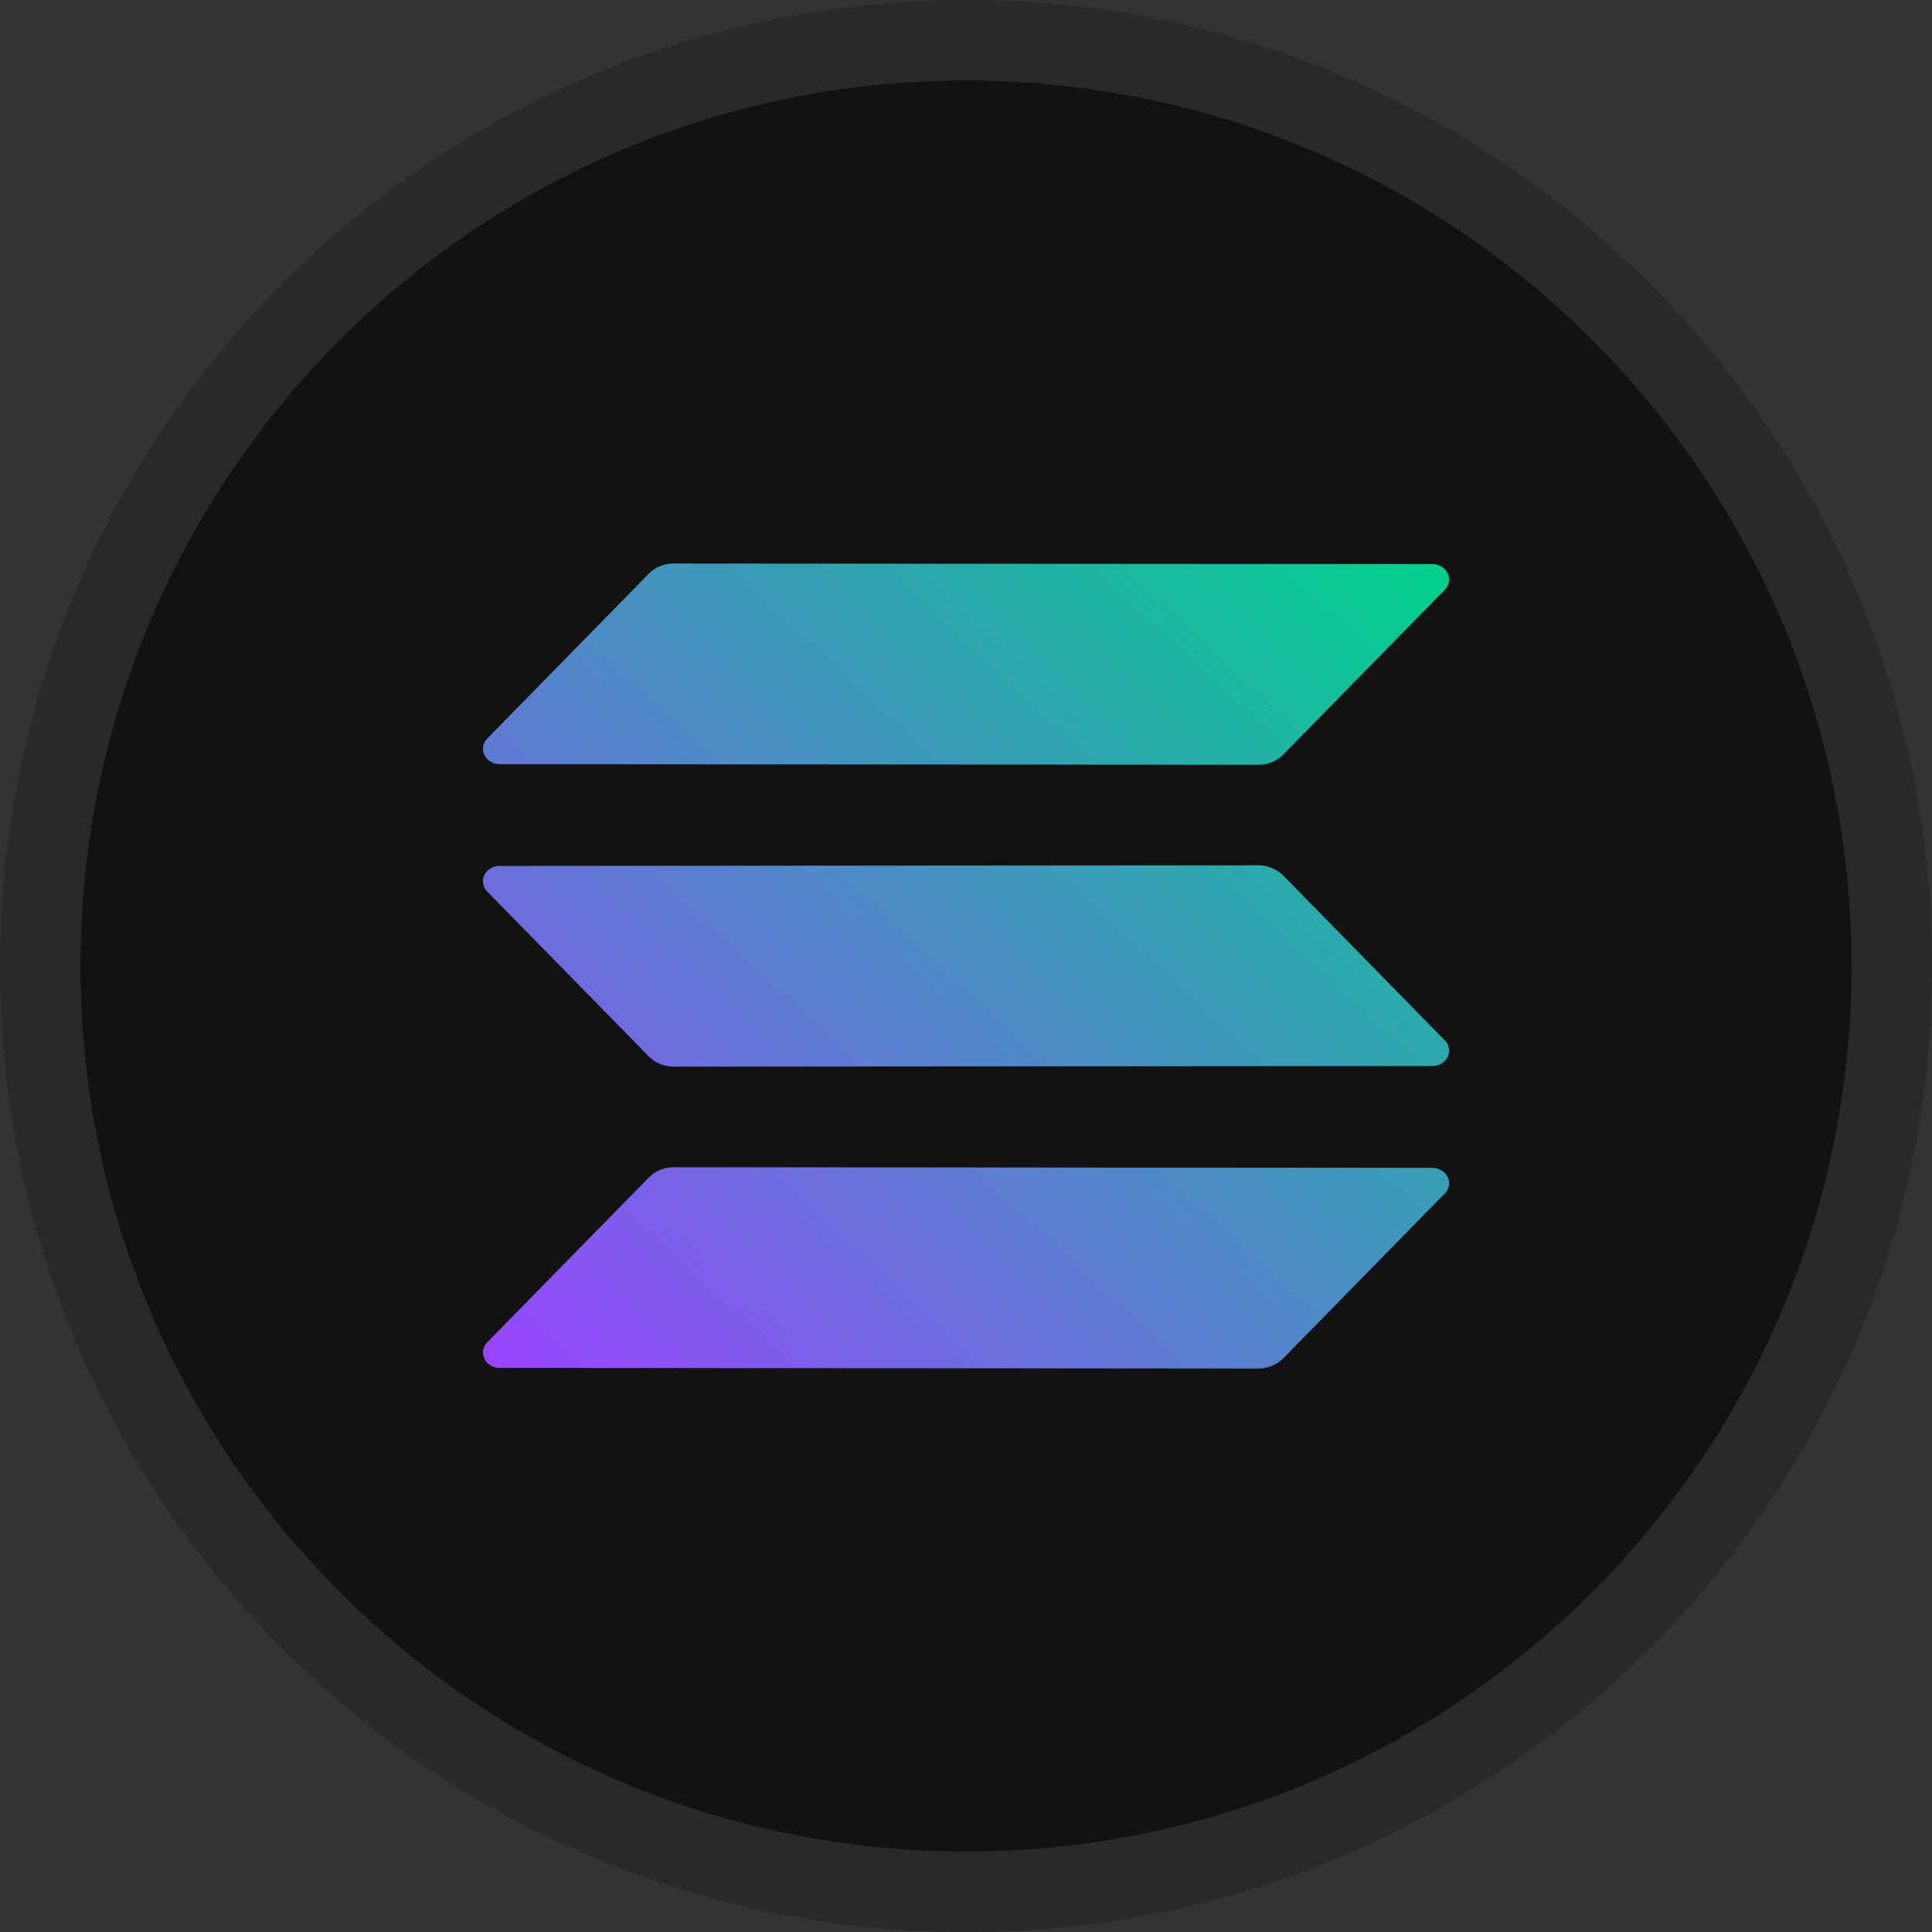 <svg width="32" height="32" fill="none" xmlns="http://www.w3.org/2000/svg">
                        <rect width="100%" height="100%" fill="#333333" stroke="none"/>
                        <g clip-path="url(#a)">
                            <path d="M16 32c8.837 0 16-7.163 16-16S24.837 0 16 0 0 7.163 0 16s7.163 16 16 16z" fill="#121212"></path>
                            <path fill-rule="evenodd" clip-rule="evenodd" d="M10.749 19.5a.587.587 0 0 1 .407-.167l12.568.01c.054 0 .106.015.15.042a.26.26 0 0 1 .103.11.238.238 0 0 1-.05.276L21.253 22.5a.589.589 0 0 1-.408.167l-12.568-.01a.294.294 0 0 1-.15-.041.263.263 0 0 1-.103-.111.239.239 0 0 1 .05-.276l2.676-2.729zm13.179-2.27a.238.238 0 0 1 .049.276.261.261 0 0 1-.102.11.293.293 0 0 1-.15.041l-12.569.01a.588.588 0 0 1-.407-.167l-2.677-2.73a.239.239 0 0 1-.049-.275.262.262 0 0 1 .102-.112.292.292 0 0 1 .15-.041l12.57-.01a.589.589 0 0 1 .407.167l2.676 2.73zM10.748 9.5a.552.552 0 0 1 .185-.123.589.589 0 0 1 .223-.043l12.568.009c.054 0 .106.015.15.042a.26.26 0 0 1 .103.11.238.238 0 0 1 .02.145.25.25 0 0 1-.07.131L21.253 12.5a.555.555 0 0 1-.185.123.589.589 0 0 1-.223.044l-12.568-.01a.293.293 0 0 1-.15-.041.262.262 0 0 1-.103-.111.238.238 0 0 1 .05-.276L10.748 9.5z" fill="url(#b)"></path>
                            <path fill-rule="evenodd" clip-rule="evenodd" d="M16 30.667c8.1 0 14.667-6.567 14.667-14.667S24.1 1.333 16 1.333 1.333 7.9 1.333 16 7.9 30.667 16 30.667zM16 32c8.837 0 16-7.163 16-16S24.837 0 16 0 0 7.163 0 16s7.163 16 16 16z" fill="#fff" fill-opacity=".1"></path>
                        </g>
                        <defs>
                            <linearGradient id="b" x1="8.486" y1="22.958" x2="22.359" y2="7.973" gradientUnits="userSpaceOnUse">
                                <stop stop-color="#9945FF"></stop>
                                <stop offset=".2" stop-color="#7962E7"></stop>
                                <stop offset="1" stop-color="#00D18C"></stop>
                            </linearGradient>
                            <clipPath id="a">
                                <path fill="#fff" d="M0 0h32v32H0z"></path>
                            </clipPath>
                        </defs>
                    </svg>